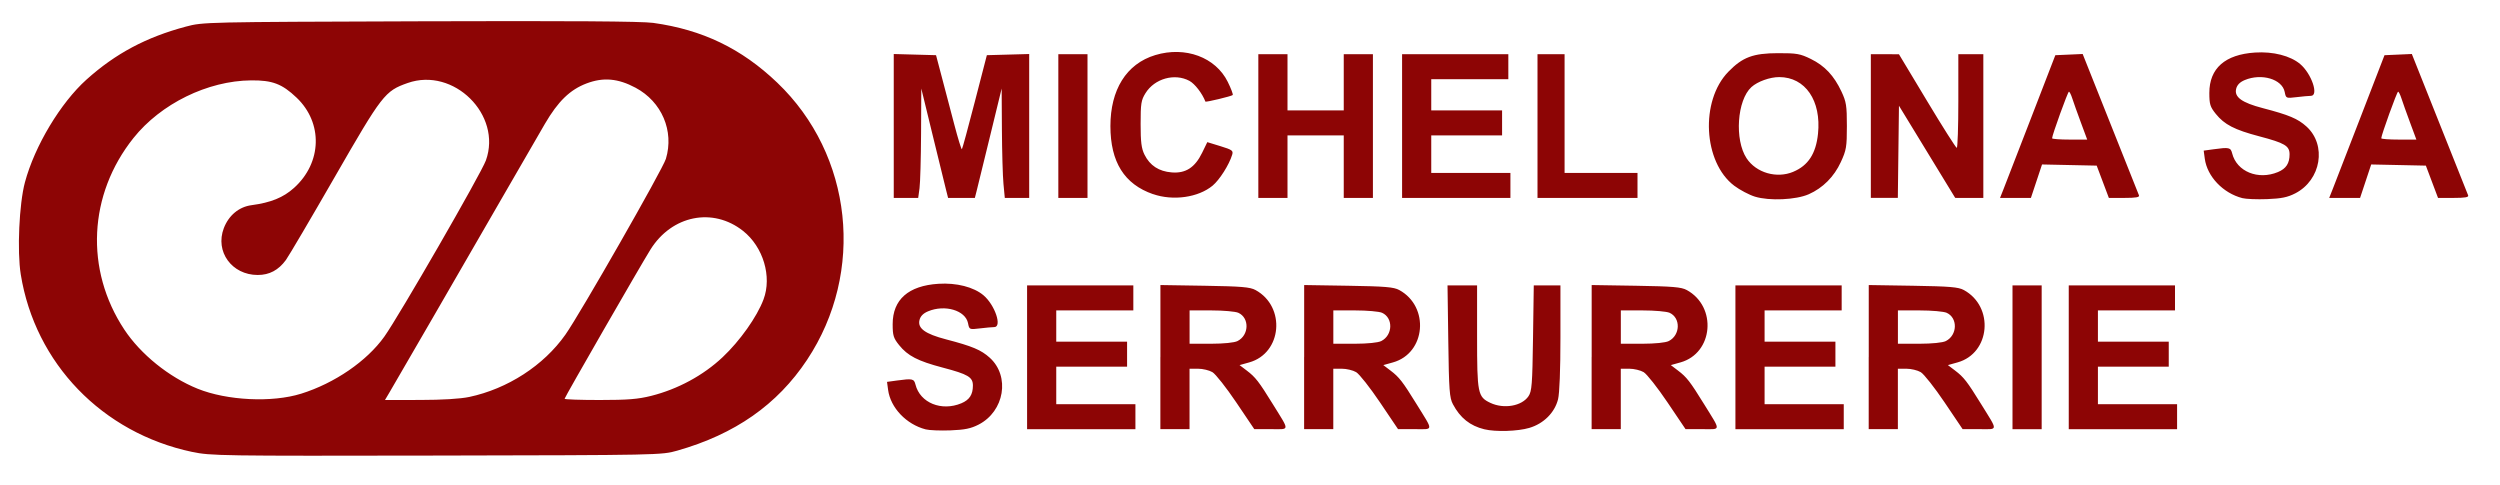 <svg xmlns="http://www.w3.org/2000/svg" xmlns:svg="http://www.w3.org/2000/svg" xmlns:sodipodi="http://sodipodi.sourceforge.net/DTD/sodipodi-0.dtd" xmlns:rdf="http://www.w3.org/1999/02/22-rdf-syntax-ns#" xmlns:inkscape="http://www.inkscape.org/namespaces/inkscape" xmlns:dc="http://purl.org/dc/elements/1.1/" xmlns:cc="http://creativecommons.org/ns#" id="svg2816" viewBox="0 0 1200 233"><defs><style>      .st0 {        fill: #8d0505;      }    </style></defs><g id="_x3C_defs"></g><path id="path3156" class="st0" d="M92.22,216.92c-43.15-9.13-75.37-42.51-82.25-85.18-1.8-11.16-.77-33.94,2-44.25,4.69-17.45,17.09-38.12,29.59-49.33,13.93-12.49,28.64-20.32,47.71-25.4,8.18-2.18,8.89-2.2,112.23-2.54,72.37-.24,106.43,0,112,.76,23.67,3.28,42.42,12.31,59.58,28.7,36.27,34.66,42.31,90.87,14.29,133.07-14.27,21.49-34.57,35.68-62.33,43.57-7.46,2.12-8.49,2.14-115.53,2.35-103.95.2-108.35.13-117.28-1.76h0ZM144.5,188.99c16.15-5.05,31.57-15.63,39.98-27.41,7.07-9.91,46.5-78.32,48.75-84.58,7.86-21.87-15.49-44.95-37.58-37.15-10.91,3.85-12.18,5.49-35.07,45.28-11.51,20-22.02,37.86-23.37,39.7-3.56,4.85-7.91,7.16-13.5,7.16-12.43,0-20.57-11.22-16.28-22.46,2.35-6.14,7.27-10.24,13.28-11.04,9.3-1.24,15.26-3.66,20.41-8.29,13.45-12.09,13.99-31.21,1.22-43.35-6.94-6.6-11.61-8.37-21.83-8.27-20.83.19-43.29,11.2-56.43,27.65-21.66,27.13-23.4,63.24-4.42,91.95,7.85,11.87,21.45,22.85,35.19,28.4,14.13,5.71,35.75,6.75,49.66,2.4ZM225.19,190.55c18.47-3.92,35.74-15.09,46.2-29.91,7.05-9.98,46.74-79.43,48.24-84.4,4.02-13.37-1.97-27.42-14.56-34.13-8.42-4.49-15.46-5.11-23.49-2.08-7.96,3.01-13.71,8.58-20.04,19.43-2.9,4.97-12.02,20.74-20.27,35.04-19.67,34.1-51.44,89-54.26,93.75l-2.22,3.75,16.85-.02c10.66-.01,19.3-.54,23.53-1.43h0ZM312.59,190.01c12.79-3.22,24.98-9.82,34.26-18.55,8.32-7.83,16.48-19.34,19.63-27.71,4.14-10.98-.12-25.25-9.82-32.92-14.48-11.45-34.18-7.49-44.44,8.95-4.76,7.62-41.22,70.98-41.22,71.63,0,.33,7.58.59,16.84.59,13.5,0,18.41-.4,24.75-1.99ZM444.33,206.1c-9.29-2.4-16.89-10.38-18.04-18.95l-.52-3.85,4.75-.65c7.48-1.03,8.2-.87,8.91,1.95,2.2,8.77,12.48,12.96,22.01,8.98,3.89-1.63,5.55-4.16,5.55-8.5,0-4.06-2.28-5.42-14.52-8.64-11.92-3.14-16.76-5.64-20.9-10.79-2.71-3.37-3.09-4.61-3.09-10.07,0-11.78,7.56-18.44,21.97-19.36,8.65-.56,16.91,1.55,21.6,5.5,5.51,4.63,9.11,15.27,5.17,15.29-.96,0-4.05.28-6.85.62-5.08.61-5.1.6-5.72-2.51-1.23-6.14-11.08-9.07-19.17-5.69-2.32.97-3.65,2.32-4.12,4.17-1,3.99,2.68,6.67,12.76,9.3,12.6,3.29,16.79,5.05,20.95,8.8,9.87,8.91,7.07,25.73-5.34,32.11-3.7,1.9-6.62,2.5-13.49,2.77-4.82.19-10.2-.03-11.94-.48h0ZM712.5,206.06c-6.87-1.67-11.64-5.48-15.11-12.06-1.63-3.09-1.89-6.62-2.21-30.25l-.37-26.75h14.19v24.55c0,27.36.32,28.95,6.36,31.82,6.47,3.07,15.11,1.57,18.32-3.19,1.6-2.36,1.85-5.61,2.17-27.93l.36-25.25h12.8v25.06c0,15.53-.44,26.79-1.15,29.61-1.61,6.41-6.92,11.69-13.78,13.72-5.56,1.65-16.21,1.98-21.57.67h0ZM493,171.5v-34.5h51v12h-37v15h34v12h-34v18h38v12h-52v-34.5ZM557,171.41v-34.59l21.25.34c17.69.29,21.77.63,24.38,2.05,14.69,8,12.76,30.33-3,34.74l-4.64,1.3,3.45,2.62c4.2,3.19,5.79,5.24,12.46,16.03,8.29,13.42,8.38,12.09-.84,12.09h-8l-8.67-12.86c-4.77-7.07-9.91-13.6-11.44-14.5-1.52-.9-4.62-1.64-6.87-1.64h-4.1v29h-14v-34.59h0ZM594,163.71c5.58-2.82,5.83-11.1.4-13.57-1.37-.63-7.2-1.14-12.95-1.14h-10.45v16h10.25c6.25-.02,11.23-.52,12.75-1.29h0ZM626,171.41v-34.59l21.25.34c17.69.29,21.77.63,24.38,2.05,14.69,8,12.76,30.33-3,34.74l-4.64,1.3,3.45,2.62c4.2,3.19,5.79,5.24,12.46,16.03,8.29,13.42,8.38,12.09-.84,12.09h-8l-8.67-12.86c-4.77-7.07-9.91-13.6-11.44-14.5-1.52-.9-4.62-1.64-6.87-1.64h-4.1v29h-14v-34.59h0ZM663,163.71c5.58-2.82,5.83-11.1.4-13.57-1.37-.63-7.2-1.14-12.95-1.14h-10.45v16h10.25c6.25-.02,11.23-.52,12.75-1.29h0ZM764,171.41v-34.59l21.25.34c17.69.29,21.77.63,24.38,2.05,14.69,8,12.76,30.33-3,34.74l-4.64,1.3,3.45,2.62c4.2,3.19,5.79,5.24,12.46,16.03,8.29,13.42,8.38,12.09-.84,12.09h-8l-8.67-12.86c-4.77-7.07-9.91-13.6-11.44-14.5-1.52-.9-4.62-1.64-6.87-1.64h-4.1v29h-14v-34.59h0ZM801,163.71c5.58-2.82,5.83-11.1.4-13.57-1.37-.63-7.2-1.14-12.95-1.14h-10.45v16h10.25c6.25-.02,11.23-.52,12.75-1.29h0ZM833,171.5v-34.5h51v12h-37v15h34v12h-34v18h38v12h-52v-34.5ZM897,171.41v-34.59l21.25.34c17.69.29,21.77.63,24.38,2.05,14.69,8,12.76,30.33-3,34.74l-4.64,1.3,3.45,2.62c4.2,3.19,5.79,5.24,12.46,16.03,8.29,13.42,8.38,12.09-.84,12.09h-8l-8.67-12.86c-4.77-7.07-9.91-13.6-11.44-14.5-1.52-.9-4.62-1.64-6.87-1.64h-4.1v29h-14v-34.59h0ZM934,163.71c5.58-2.82,5.83-11.1.4-13.57-1.37-.63-7.2-1.14-12.95-1.14h-10.45v16h10.25c6.25-.02,11.23-.52,12.75-1.29h0ZM966,171.5v-34.5h14v69h-14v-34.5ZM993,171.5v-34.5h51v12h-37v15h34v12h-34v18h38v12h-52v-34.5ZM842.4,94.4c-2.8-.86-7.29-3.23-9.98-5.26-14.88-11.25-16.41-40.71-2.83-54.68,6.83-7.02,11.89-8.92,23.91-8.94,8.94-.02,10.6.28,15.68,2.77,6.69,3.28,11.13,8.01,14.72,15.66,2.31,4.92,2.6,6.78,2.6,16.55,0,10.01-.27,11.57-2.89,17.26-3.26,7.08-8.64,12.48-15.4,15.47-6.12,2.71-18.92,3.28-25.8,1.17h0ZM860.75,82.46c7.18-3,10.89-8.69,11.89-18.22,1.66-15.92-6.08-27.24-18.63-27.24-4.46,0-10.37,2.12-13.32,4.79-6.9,6.24-8.19,25.31-2.33,34.18,4.62,6.99,14.42,9.83,22.39,6.5ZM1076.33,95.1c-9.29-2.4-16.89-10.38-18.04-18.95l-.52-3.85,4.75-.65c7.48-1.03,8.2-.87,8.91,1.95,2.2,8.77,12.48,12.96,22.01,8.98,3.89-1.63,5.55-4.16,5.55-8.5,0-4.06-2.28-5.42-14.52-8.64-11.92-3.14-16.76-5.64-20.9-10.79-2.71-3.37-3.09-4.61-3.09-10.07,0-11.78,7.56-18.44,21.97-19.36,8.65-.56,16.91,1.55,21.6,5.5,5.51,4.63,9.11,15.27,5.17,15.29-.96,0-4.05.28-6.85.62-5.08.61-5.1.6-5.72-2.51-1.23-6.14-11.08-9.07-19.17-5.69-2.32.97-3.65,2.32-4.12,4.17-1,3.99,2.68,6.67,12.76,9.3,12.6,3.29,16.79,5.05,20.95,8.8,9.87,8.91,7.07,25.73-5.34,32.11-3.7,1.9-6.62,2.5-13.49,2.77-4.82.19-10.2-.03-11.94-.48h0ZM429,60.46V25.93l10.15.28,10.15.28,2.77,10.5c1.52,5.78,4.22,16.03,5.99,22.78,1.77,6.75,3.41,12.09,3.65,11.85s3.03-10.49,6.2-22.78l5.78-22.35,10.16-.28,10.16-.28v69.07h-11.71l-.64-6.75c-.35-3.71-.69-15.53-.75-26.25l-.12-19.5-5.48,22.5c-3.02,12.38-5.91,24.19-6.43,26.25l-.95,3.75h-12.85l-.95-3.75c-.52-2.06-3.41-13.88-6.43-26.25l-5.48-22.5-.11,21.61c-.06,11.89-.4,23.7-.74,26.25l-.64,4.64h-11.73v-34.53ZM508,60.5V26h14v69h-14v-34.5ZM553.48,93.2c-13.81-4.78-20.48-15.42-20.48-32.7s7.53-29.84,21.56-34.07c14.41-4.34,28.93,1.04,34.77,12.88,1.58,3.2,2.65,6.04,2.37,6.31-.58.58-12.94,3.55-13.1,3.14-1.54-3.97-5.09-8.56-7.7-9.96-7.07-3.79-16.7-1.09-21.05,5.91-2.1,3.37-2.35,4.97-2.35,14.78,0,8.74.38,11.77,1.87,14.77,2.59,5.2,6.89,8.01,13.04,8.5,6.7.54,11.14-2.32,14.6-9.4l2.5-5.13,6.3,1.93c5.69,1.75,6.23,2.15,5.63,4.13-1.45,4.8-6.06,12.06-9.4,14.83-6.86,5.68-18.93,7.39-28.55,4.06h0ZM604,60.5V26h14v27h27v-27h14v69h-14v-30h-27v30h-14v-34.5ZM673,60.5V26h51v12h-37v15h34v12h-34v18h38v12h-52v-34.5ZM738,60.5V26h13v57h35v12h-48v-34.5ZM898,60.5V26l6.75.02,6.75.02,13.5,22.45c7.42,12.35,13.84,22.46,14.25,22.48s.75-10.1.75-22.47v-22.5h12v69h-6.75s-6.75-.01-6.75-.01l-13.5-22.12-13.5-22.12-.27,22.12-.27,22.12h-12.96v-34.5ZM961.51,91.25c.82-2.06,6.79-17.47,13.27-34.25l11.78-30.5,6.56-.29,6.56-.29,13.26,33.29c7.29,18.31,13.48,33.85,13.76,34.54.38.93-1.38,1.25-6.97,1.25h-7.48l-2.92-7.75-2.92-7.75-13.12-.28-13.12-.28-2.67,8.03-2.67,8.03h-14.82l1.49-3.75ZM998.8,58.75c-1.68-4.54-3.53-9.71-4.1-11.5-.57-1.79-1.3-3.25-1.62-3.24-.53,0-8.08,20.89-8.08,22.36,0,.35,3.79.63,8.43.63h8.43l-3.06-8.25h0ZM1119.51,91.25c.82-2.06,6.79-17.47,13.27-34.25l11.78-30.5,6.56-.29,6.56-.29,13.26,33.29c7.29,18.31,13.48,33.85,13.76,34.54.38.93-1.38,1.25-6.97,1.25h-7.48l-2.92-7.75-2.92-7.75-13.12-.28-13.12-.28-2.67,8.03-2.67,8.03h-14.82l1.49-3.75ZM1156.8,58.75c-1.68-4.54-3.53-9.71-4.1-11.5s-1.3-3.25-1.62-3.24c-.53,0-8.08,20.89-8.08,22.36,0,.35,3.79.63,8.43.63h8.43l-3.06-8.25Z"></path></svg>